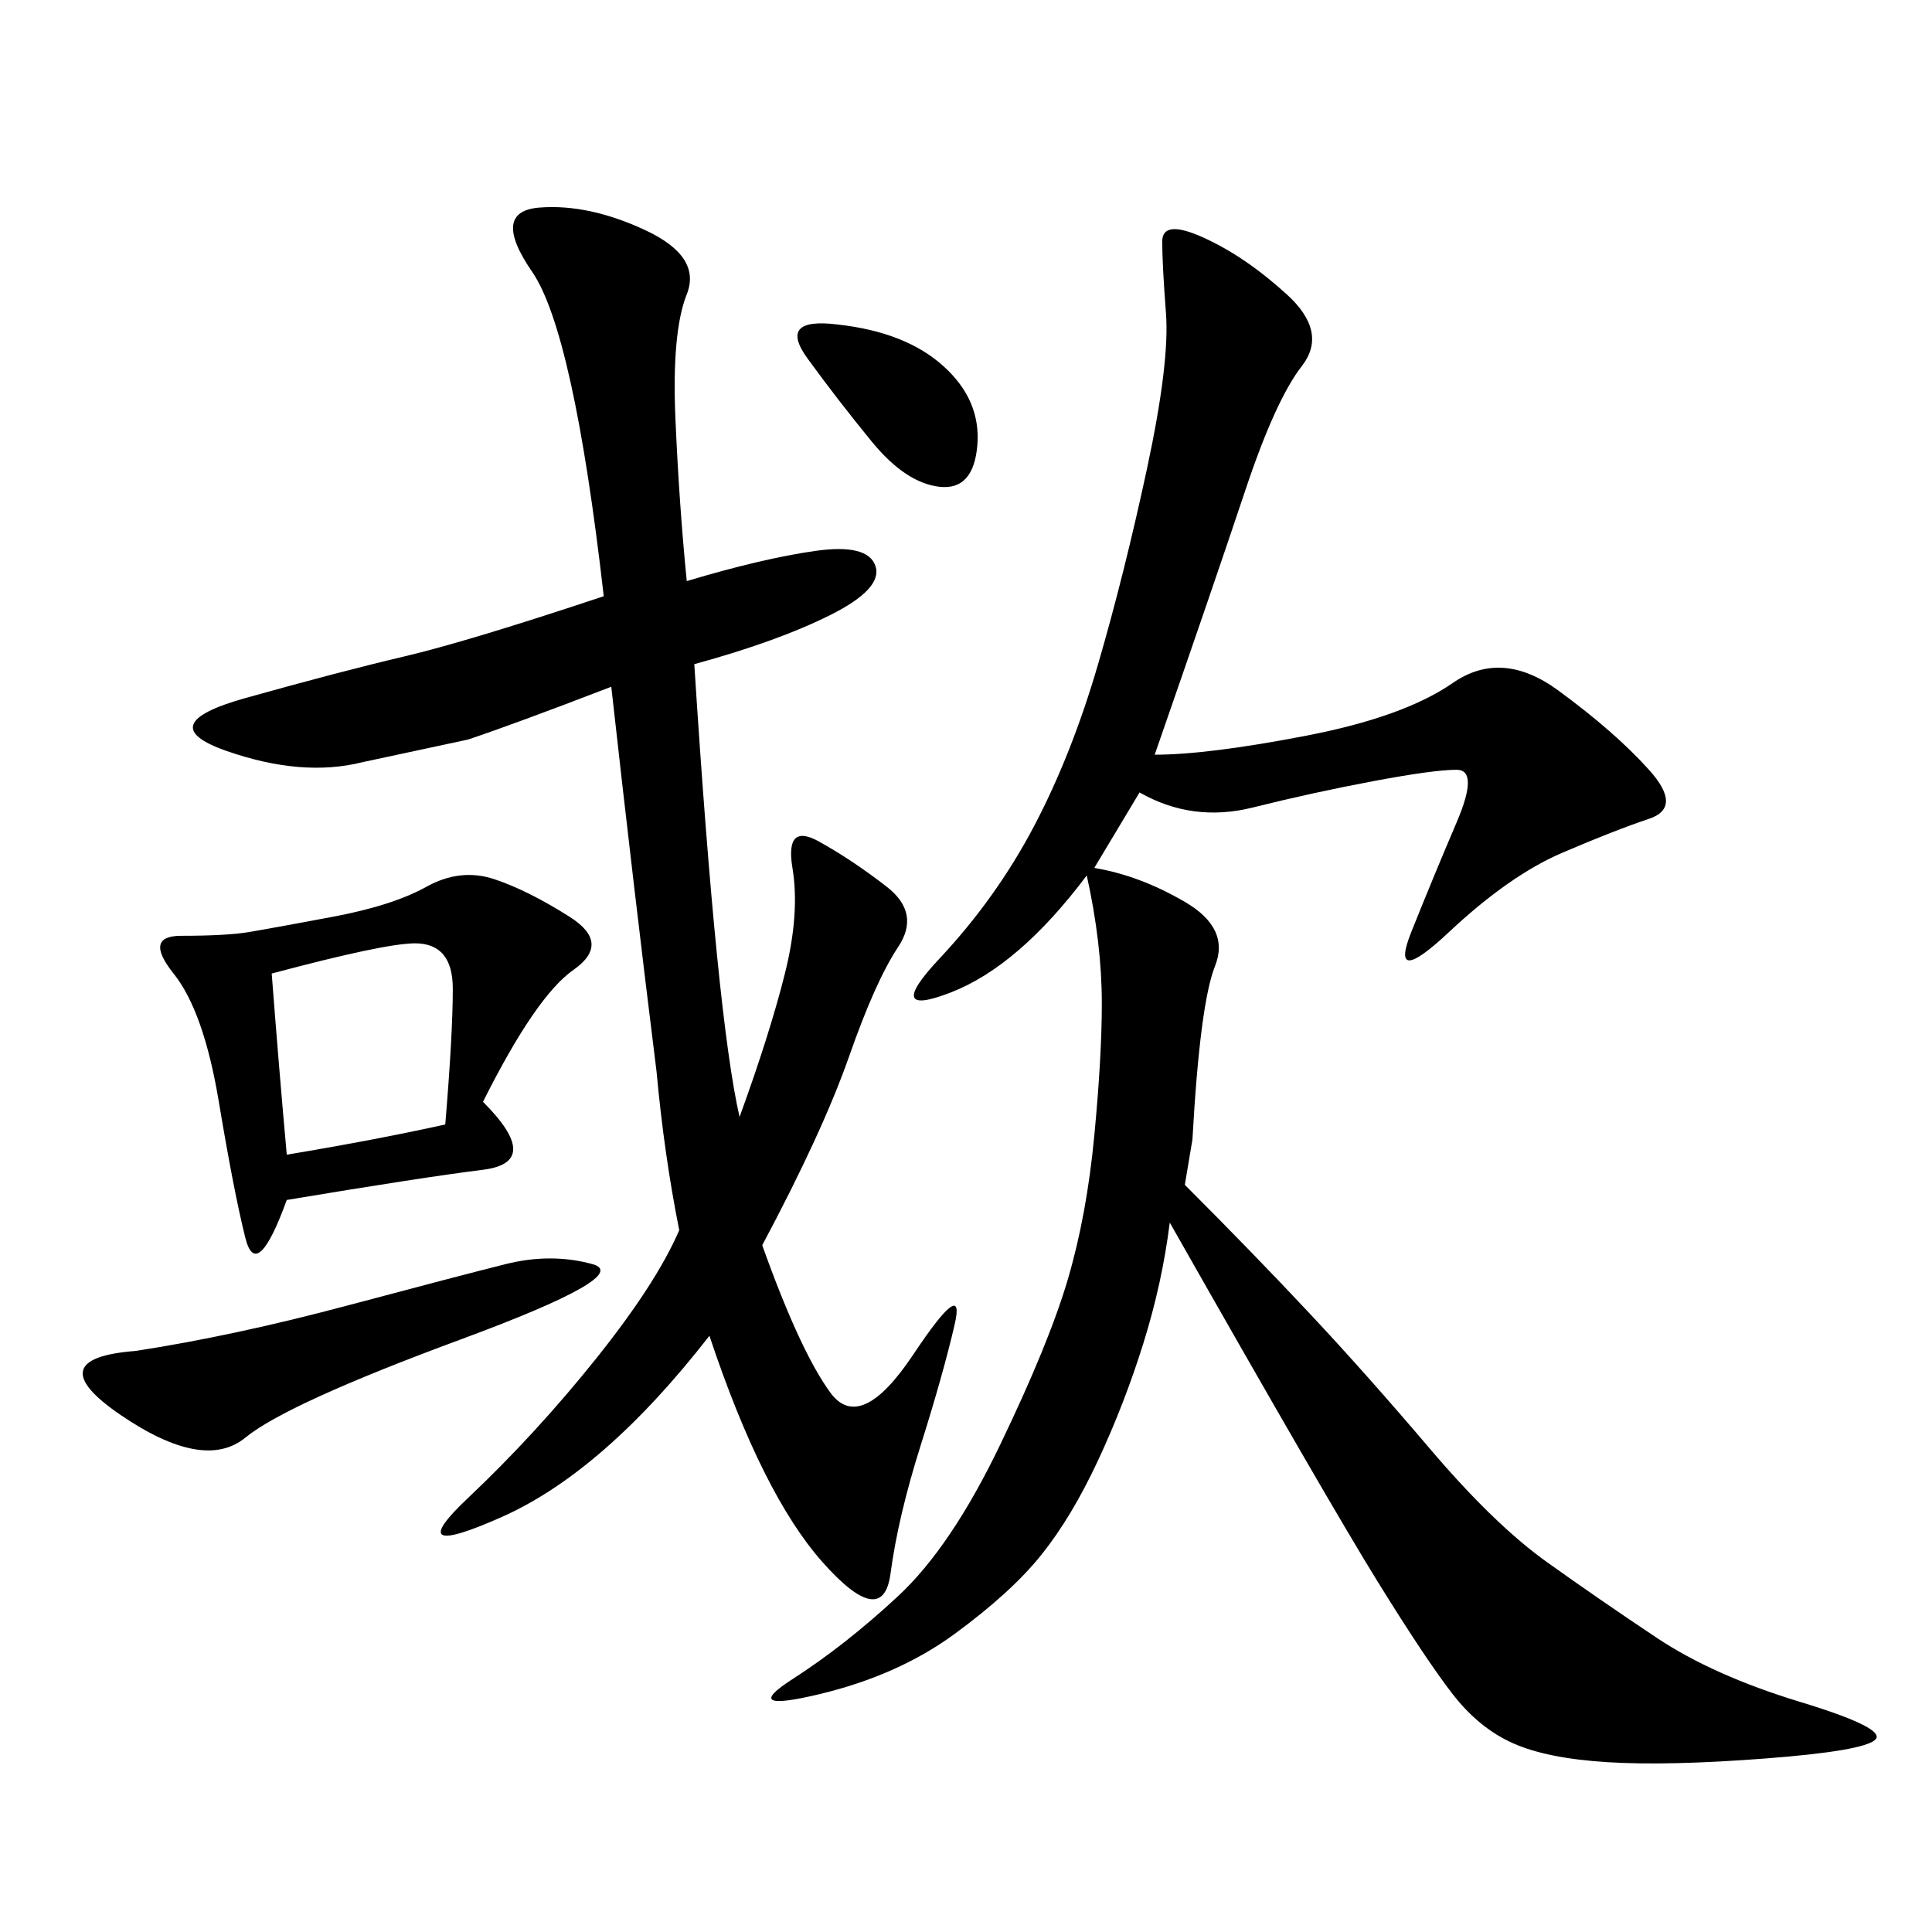 <svg xmlns="http://www.w3.org/2000/svg" xmlns:xlink="http://www.w3.org/1999/xlink" width="300" height="300"><path d="M181.64 189.84Q180.47 199.22 177.54 208.59Q174.61 217.97 170.51 226.76Q166.41 235.55 161.72 241.41Q157.03 247.27 148.24 253.71Q139.45 260.16 127.15 263.09Q114.84 266.02 123.05 260.74Q131.25 255.47 139.45 247.85Q147.66 240.23 155.27 224.41Q162.89 208.59 165.82 198.63Q168.75 188.67 169.92 176.37Q171.09 164.06 171.09 155.86L171.09 155.86Q171.09 146.48 168.75 135.94L168.75 135.94Q158.20 150 147.66 154.10Q137.11 158.20 145.90 148.83Q154.69 139.45 160.55 128.32Q166.41 117.19 170.51 103.13Q174.61 89.06 178.13 72.66Q181.64 56.25 181.05 48.63Q180.47 41.02 180.47 37.50L180.47 37.50Q180.47 33.98 186.91 36.91Q193.36 39.84 199.80 45.70Q206.25 51.56 202.15 56.84Q198.05 62.11 193.36 76.17Q188.67 90.23 179.30 117.19L179.30 117.19Q187.50 117.19 202.73 114.26Q217.97 111.33 225.59 106.05Q233.20 100.78 241.99 107.23Q250.78 113.67 256.05 119.53Q261.33 125.39 256.05 127.15Q250.78 128.91 242.58 132.42Q234.38 135.94 225 144.73Q215.63 153.52 219.14 144.73Q222.66 135.94 226.17 127.73Q229.69 119.53 226.17 119.53L226.17 119.53Q222.66 119.53 213.28 121.29Q203.91 123.05 194.53 125.39Q185.16 127.73 176.95 123.05L176.95 123.05L169.92 134.77Q176.95 135.94 183.98 140.04Q191.02 144.14 188.67 150Q186.33 155.86 185.16 176.95L185.16 176.95L183.98 183.98Q194.53 194.53 203.32 203.91Q212.11 213.28 222.07 225Q232.03 236.72 240.23 242.58Q248.44 248.44 257.23 254.30Q266.02 260.16 279.49 264.26Q292.97 268.36 291.21 270.12Q289.45 271.88 274.22 273.05Q258.98 274.22 249.61 273.63Q240.23 273.05 234.96 270.70Q229.69 268.36 225.59 263.09Q221.48 257.81 213.87 245.51Q206.25 233.20 181.64 189.84L181.64 189.84ZM106.64 90.23Q118.36 86.72 126.56 85.55Q134.77 84.38 135.94 87.89Q137.11 91.41 128.91 95.51Q120.70 99.61 107.81 103.13L107.81 103.13Q111.33 158.20 114.84 173.44L114.84 173.44Q119.53 160.55 121.88 151.17Q124.22 141.80 123.05 134.77Q121.88 127.73 127.15 130.66Q132.42 133.59 137.70 137.70Q142.97 141.80 139.45 147.07Q135.94 152.34 131.84 164.06Q127.73 175.78 118.36 193.36L118.36 193.36Q124.22 209.77 128.91 216.21Q133.59 222.66 141.80 210.35Q150 198.05 148.24 205.66Q146.48 213.28 142.97 224.41Q139.45 235.55 138.28 244.34Q137.11 253.13 127.73 242.58Q118.36 232.03 110.16 207.42L110.16 207.42Q93.75 228.52 77.93 235.55Q62.11 242.58 72.66 232.62Q83.20 222.66 92.58 210.94Q101.95 199.22 105.47 191.02L105.47 191.02Q103.13 179.30 101.95 166.41L101.95 166.41Q98.44 138.28 94.92 106.64L94.92 106.64Q79.69 112.50 72.66 114.84L72.66 114.84L56.25 118.36Q46.88 120.70 35.16 116.60Q23.44 112.50 38.09 108.40Q52.73 104.30 62.70 101.95Q72.66 99.61 93.75 92.58L93.75 92.58Q89.06 51.56 82.62 42.19Q76.17 32.81 83.79 32.23Q91.41 31.64 100.20 35.74Q108.98 39.84 106.64 45.70Q104.30 51.56 104.88 65.04Q105.47 78.52 106.64 90.23L106.64 90.23ZM75 171.09Q84.38 180.47 75 181.64Q65.63 182.81 44.53 186.33L44.53 186.33Q39.84 199.22 38.09 192.19Q36.33 185.16 33.98 171.09Q31.64 157.03 26.95 151.17Q22.27 145.31 28.13 145.31L28.13 145.31Q35.16 145.31 38.67 144.73Q42.19 144.14 51.56 142.38Q60.94 140.63 66.21 137.70Q71.48 134.77 76.76 136.52Q82.03 138.28 88.48 142.38Q94.92 146.48 89.06 150.59Q83.20 154.69 75 171.09L75 171.09ZM21.09 209.77Q36.33 207.42 53.91 202.73Q71.48 198.05 78.52 196.29Q85.55 194.53 91.99 196.29Q98.44 198.05 71.48 208.01Q44.53 217.97 38.09 223.24Q31.64 228.52 18.75 219.73Q5.86 210.94 21.09 209.77L21.09 209.77ZM42.19 151.17Q43.36 166.41 44.53 179.30L44.53 179.30Q58.59 176.95 69.14 174.61L69.14 174.61Q70.31 160.55 70.31 153.52L70.31 153.52Q70.31 146.48 64.45 146.48L64.45 146.48Q59.77 146.48 42.19 151.17L42.19 151.17ZM130.08 50.39Q140.63 51.56 146.48 56.84Q152.34 62.11 151.76 69.14Q151.17 76.17 145.90 75.59Q140.63 75 135.35 68.55Q130.08 62.11 125.39 55.66Q120.70 49.22 130.08 50.39L130.08 50.39Z"/></svg>